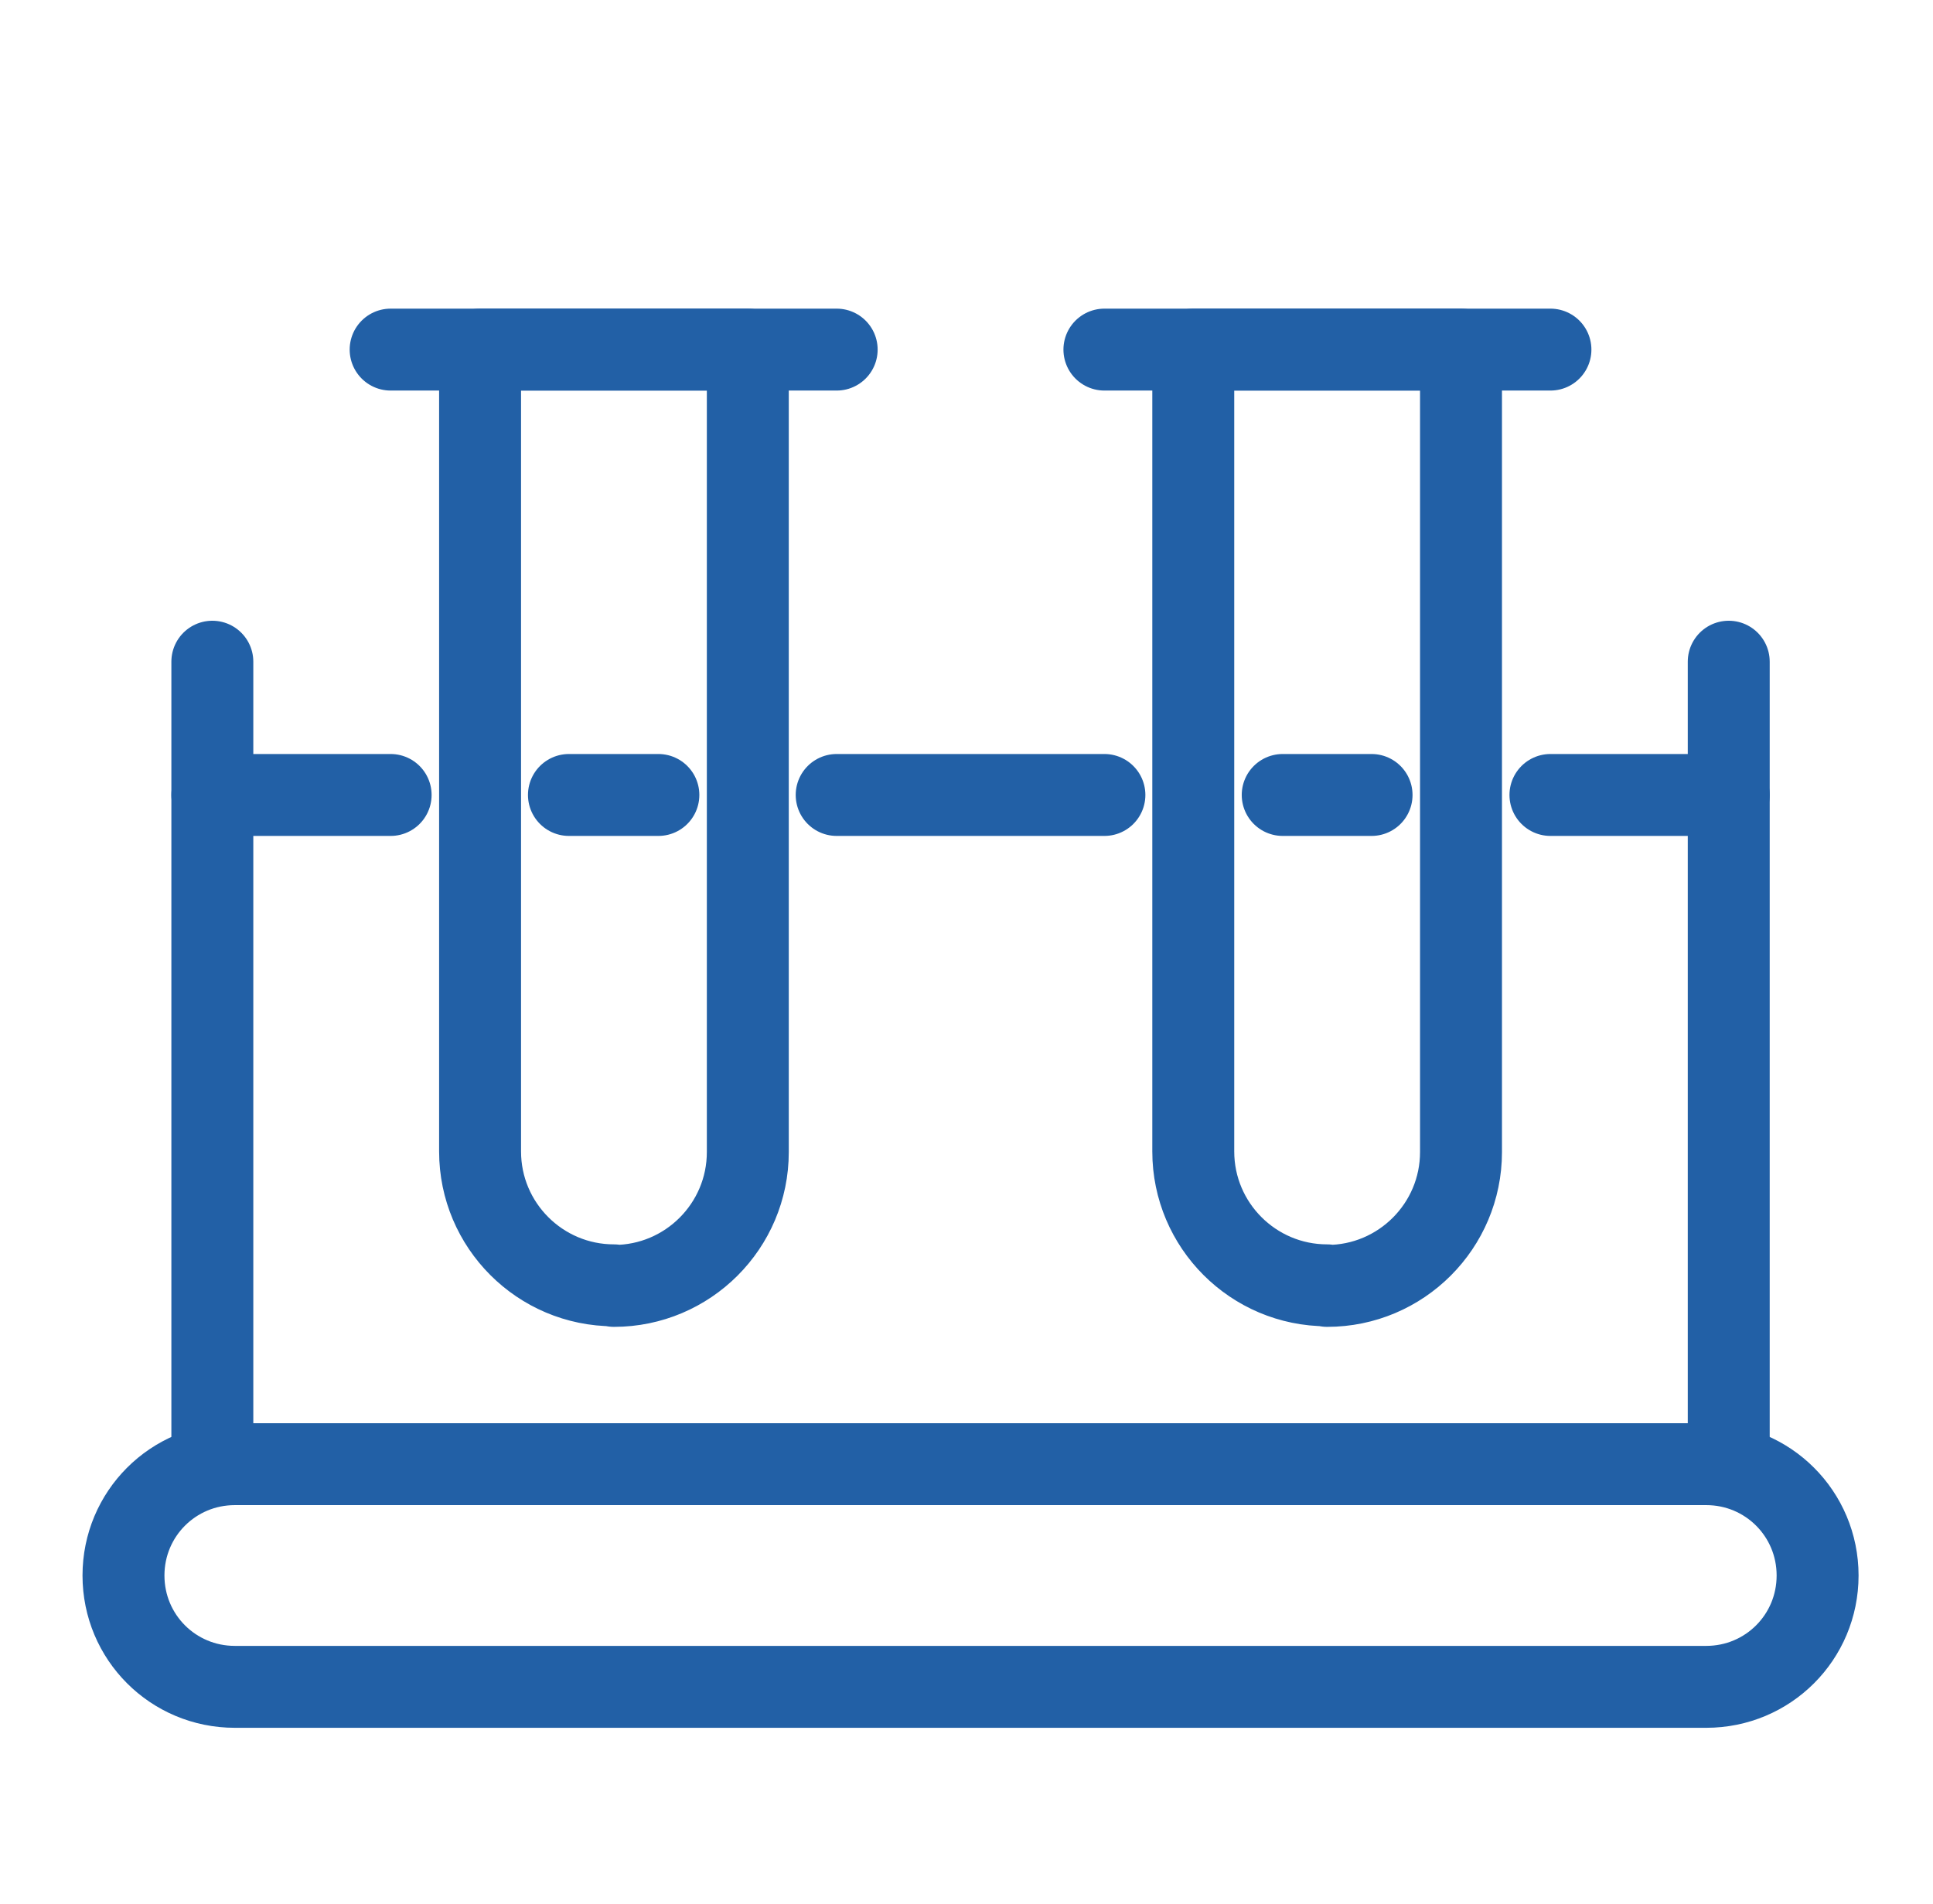 <?xml version="1.0" encoding="UTF-8"?><svg id="Layer_1" xmlns="http://www.w3.org/2000/svg" viewBox="0 0 33.5 33"><defs><style>.cls-1{fill:none;stroke:#2260a6;stroke-linecap:round;stroke-linejoin:round;stroke-width:1.42px;}</style></defs><path class="cls-1" d="M10.64,22.28h0c-1.28,0-2.32-1.04-2.32-2.32V6.06h4.64v13.91c0,1.28-1.04,2.32-2.32,2.32Z"/><line class="cls-1" x1="6.77" y1="6.06" x2="14.5" y2="6.06"/><line class="cls-1" x1="9.86" y1="13.78" x2="11.41" y2="13.78"/><line class="cls-1" x1="22.23" y1="13.78" x2="23.77" y2="13.78"/><path class="cls-1" d="M23,22.28h0c-1.28,0-2.32-1.04-2.32-2.32V6.06h4.64v13.91c0,1.28-1.04,2.32-2.32,2.32Z"/><line class="cls-1" x1="19.14" y1="6.06" x2="26.87" y2="6.06"/><line class="cls-1" x1="3.68" y1="13.78" x2="6.77" y2="13.78"/><line class="cls-1" x1="14.5" y1="13.78" x2="19.14" y2="13.78"/><line class="cls-1" x1="26.87" y1="13.78" x2="29.96" y2="13.78"/><line class="cls-1" x1="3.68" y1="11.47" x2="3.68" y2="25.37"/><line class="cls-1" x1="29.96" y1="11.47" x2="29.96" y2="25.37"/><path class="cls-1" d="M29.57,29.24H4.07c-1.07,0-1.93-.86-1.93-1.93h0c0-1.07.86-1.93,1.93-1.93h25.5c1.07,0,1.93.86,1.93,1.93h0c0,1.07-.86,1.93-1.93,1.93Z"/></svg>